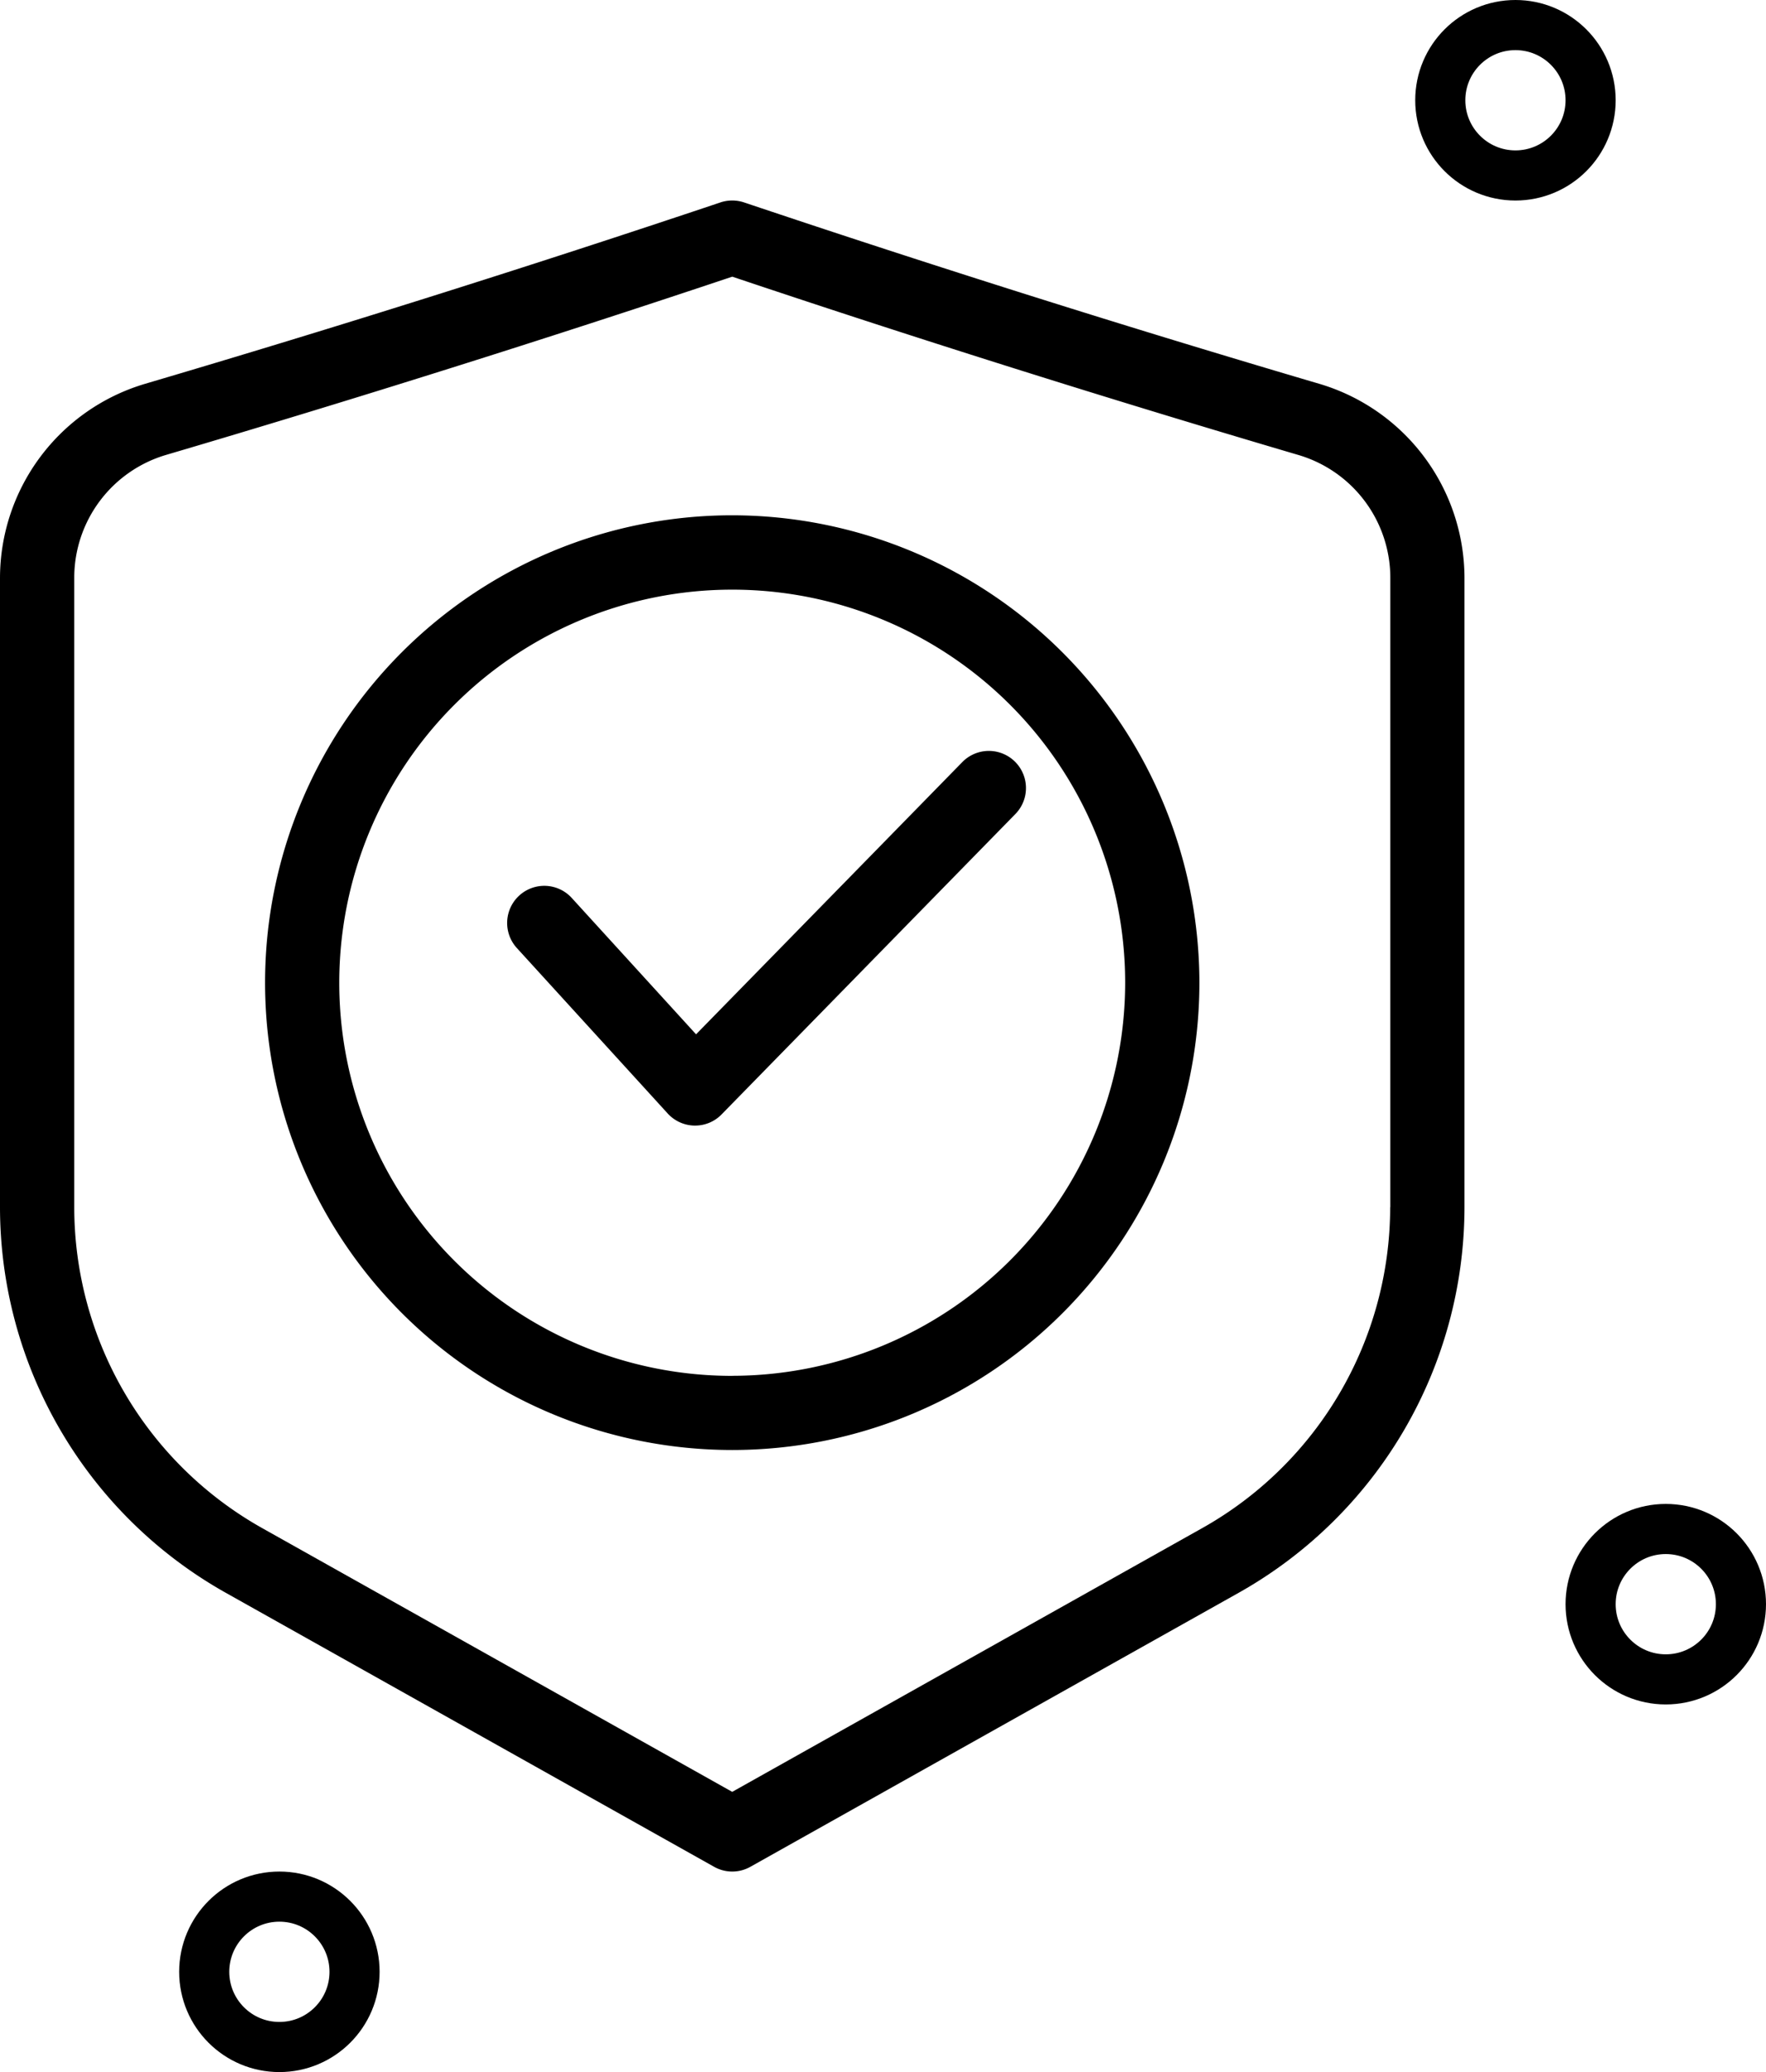 <?xml version="1.0" encoding="UTF-8"?> <svg xmlns="http://www.w3.org/2000/svg" id="soporte" width="105.726" height="124" viewBox="0 0 105.726 124"><g id="Group_214" data-name="Group 214" transform="translate(-1322.274 -6889)"><path id="Path_110" data-name="Path 110" d="M83.293,12.48C71.808,9.1,60.21,5.44,48.819,1.615a2.236,2.236,0,0,0-1.416,0c-11.4,3.824-23,7.48-34.478,10.865A12.135,12.135,0,0,0,4.274,24.049V61.743A26.486,26.486,0,0,0,17.785,84.816l29.24,16.4a2.218,2.218,0,0,0,2.173,0l29.238-16.4A26.486,26.486,0,0,0,91.948,61.743V24.049A12.133,12.133,0,0,0,83.293,12.48ZM87.5,61.743a22.041,22.041,0,0,1-11.242,19.2L48.11,96.732,19.961,80.943a22.038,22.038,0,0,1-11.242-19.2v-37.7a7.669,7.669,0,0,1,5.465-7.309c11.293-3.329,22.7-6.92,33.929-10.676C59.326,9.82,70.741,13.411,82.044,16.74a7.67,7.67,0,0,1,5.465,7.309V61.743Z" transform="translate(1318 6899.499)"></path><path id="Path_111" data-name="Path 111" d="M39.384,9.977A27.968,27.968,0,1,0,67.351,37.946,28,28,0,0,0,39.384,9.977Zm0,51.5A23.525,23.525,0,1,1,62.907,37.948,23.552,23.552,0,0,1,39.384,61.473Z" transform="translate(1326.728 6909.86)"></path><path id="Path_112" data-name="Path 112" d="M29.243,33.284,21.8,25.122a2.223,2.223,0,0,0-3.284,3l9.029,9.9a2.223,2.223,0,0,0,1.6.724h.04a2.207,2.207,0,0,0,1.589-.671L48.361,20.1a2.222,2.222,0,1,0-3.178-3.107Z" transform="translate(1334.702 6917.613)"></path></g><g id="Ellipse_24" data-name="Ellipse 24" transform="translate(93.726 90)" fill="none" stroke="#000" stroke-width="3"><circle cx="6" cy="6" r="6" stroke="none"></circle><circle cx="6" cy="6" r="4.5" fill="none"></circle></g><g id="Ellipse_25" data-name="Ellipse 25" transform="translate(84.726)" fill="none" stroke="#000" stroke-width="3"><circle cx="6" cy="6" r="6" stroke="none"></circle><circle cx="6" cy="6" r="4.5" fill="none"></circle></g><g id="Ellipse_26" data-name="Ellipse 26" transform="translate(10.726 112)" fill="none" stroke="#000" stroke-width="3"><circle cx="6" cy="6" r="6" stroke="none"></circle><circle cx="6" cy="6" r="4.5" fill="none"></circle></g></svg> 